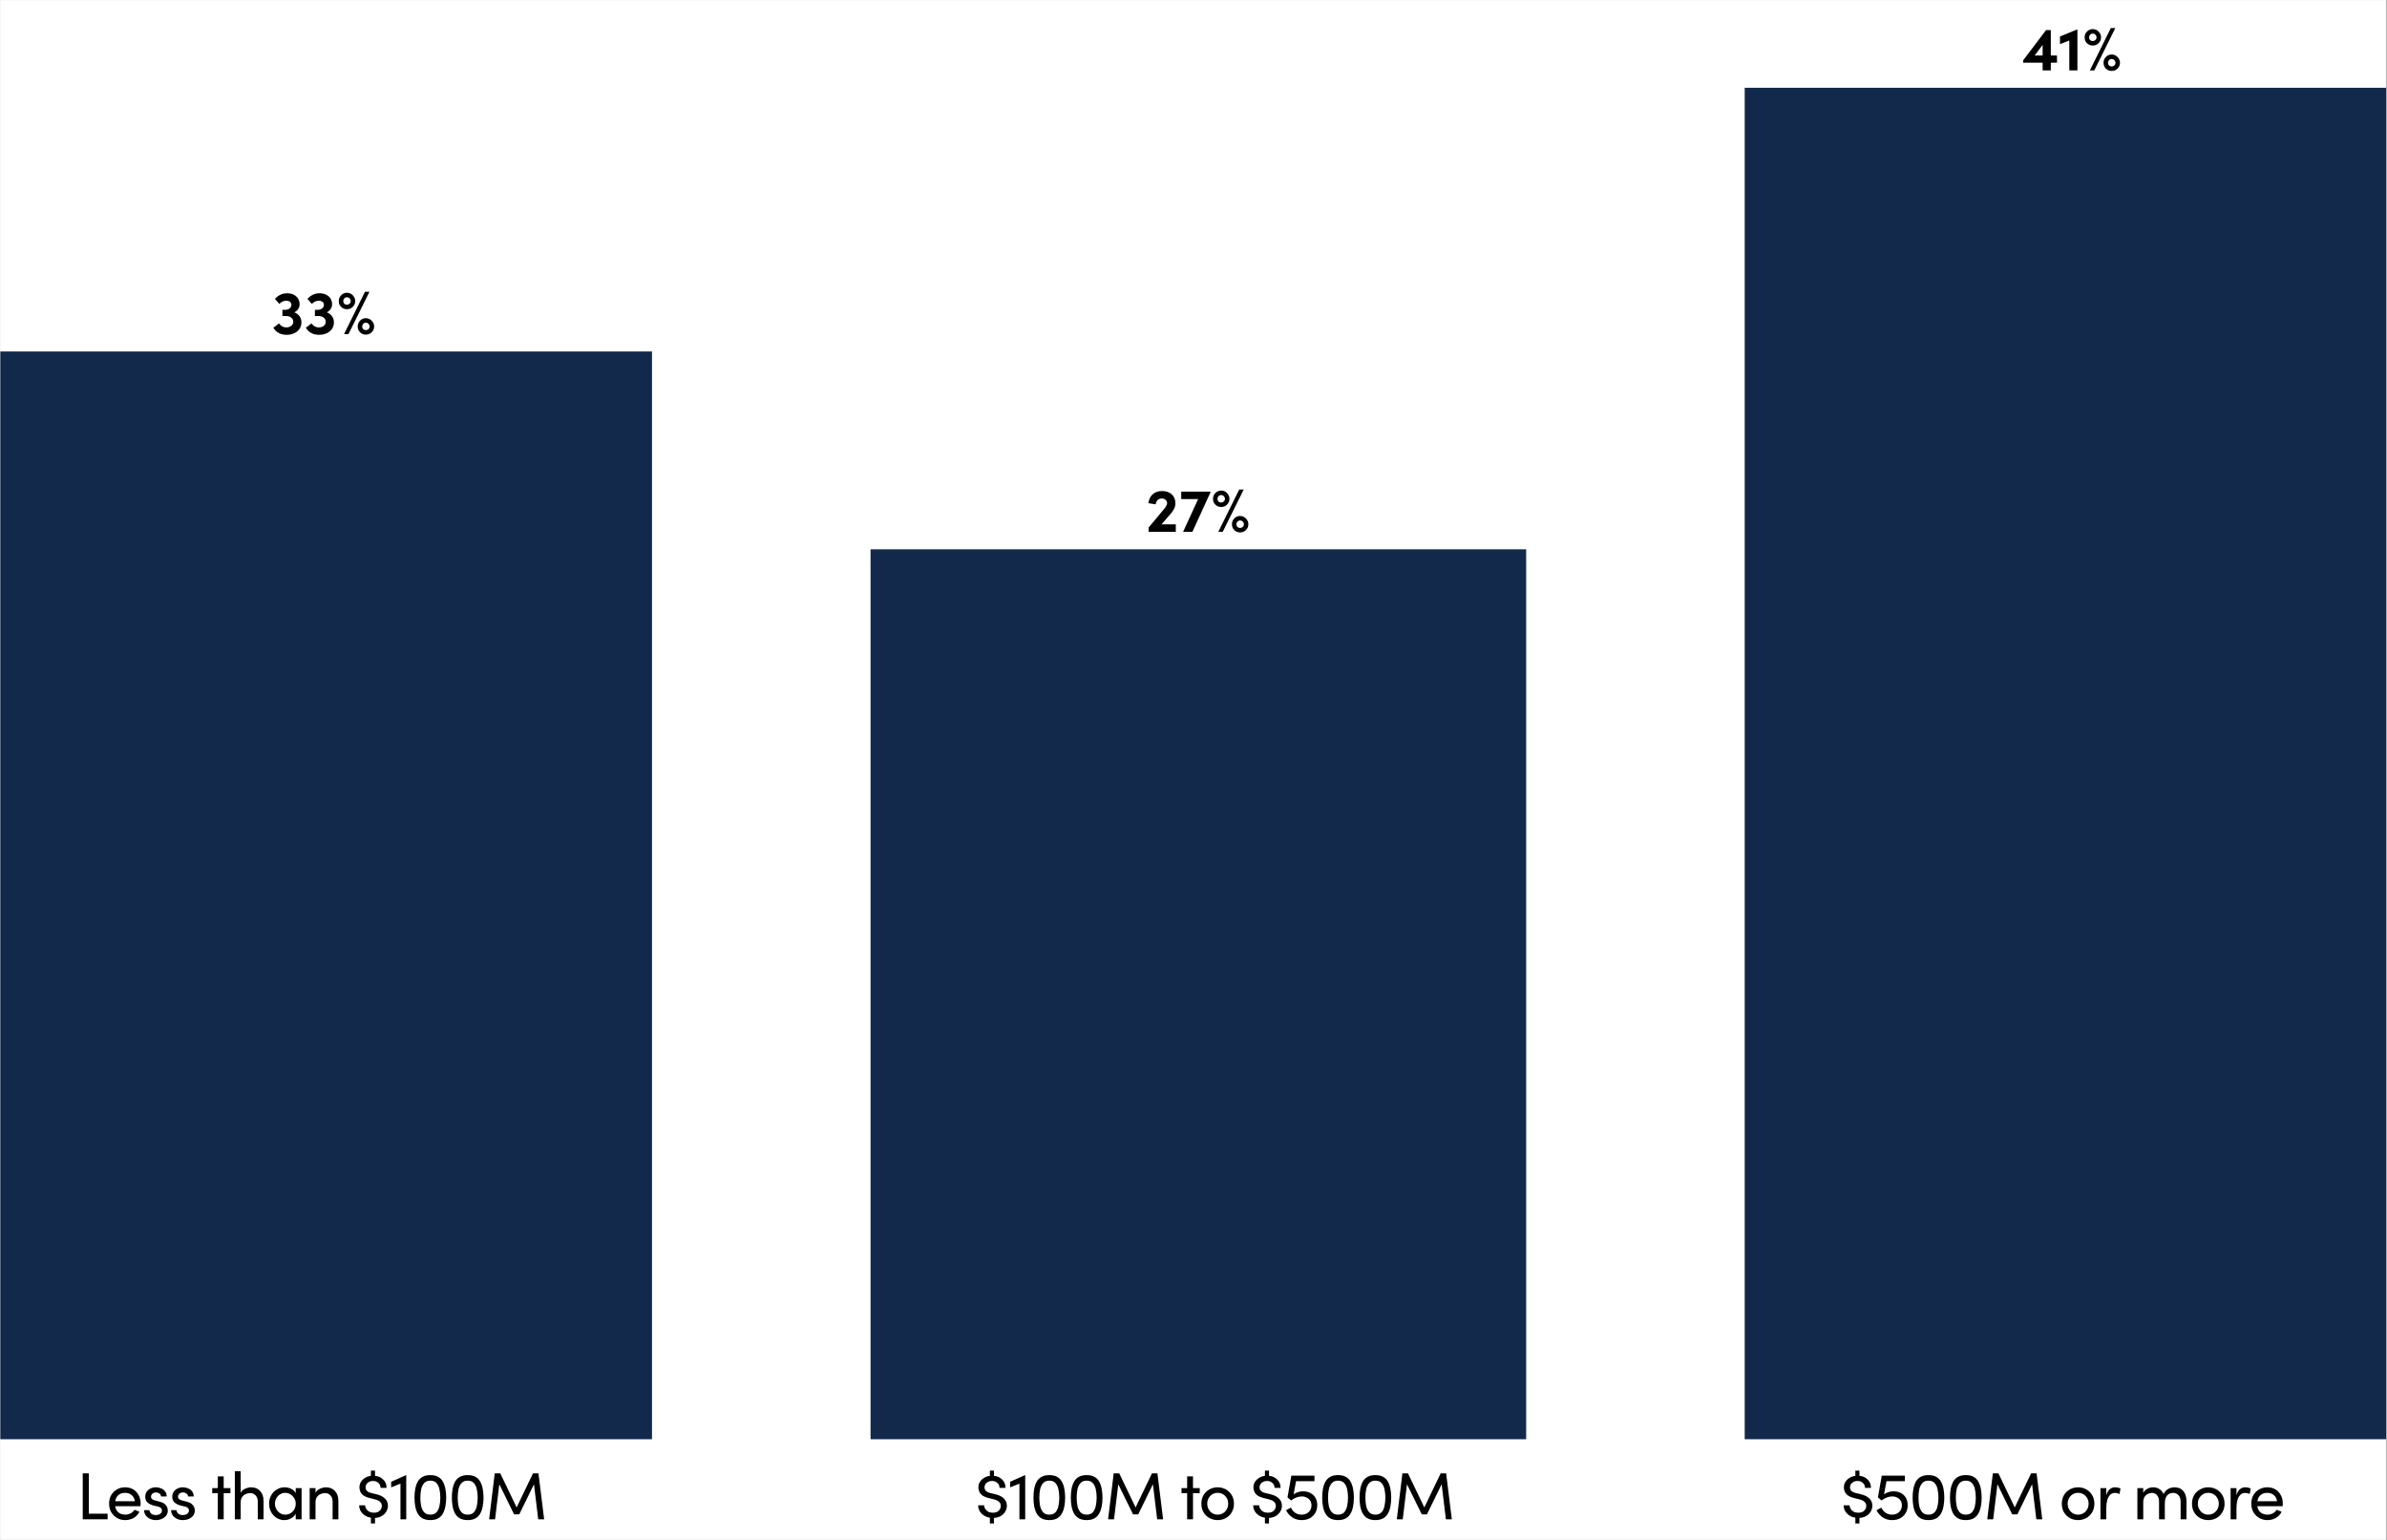 <svg xmlns="http://www.w3.org/2000/svg" xmlns:xlink="http://www.w3.org/1999/xlink" width="620" zoomAndPan="magnify" viewBox="0 0 464.88 300" height="400" preserveAspectRatio="xMidYMid meet" version="1.2"><rect x="0" y="0" width="464.88" height="300" fill="#808080" stroke="none"/><defs><clipPath id="55d3dd70e7"><path d="M 0 0.039 L 464.762 0.039 L 464.762 299.961 L 0 299.961 Z M 0 0.039 "/></clipPath><clipPath id="f511de3d17"><path d="M 0 0.039 L 464.762 0.039 L 464.762 290 L 0 290 Z M 0 0.039 "/></clipPath><clipPath id="8c6fafa264"><path d="M 0 68.477 L 126.953 68.477 L 126.953 280.387 L 0 280.387 Z M 0 68.477 "/></clipPath><clipPath id="515aa5550e"><path d="M 169.527 107.008 L 297.246 107.008 L 297.246 280.387 L 169.527 280.387 Z M 169.527 107.008 "/></clipPath><clipPath id="f1f233ab86"><path d="M 339.816 17.105 L 464.762 17.105 L 464.762 280.387 L 339.816 280.387 Z M 339.816 17.105 "/></clipPath><clipPath id="41186ac0ec"><rect x="0" width="465" y="0" height="290"/></clipPath></defs><g id="db5a58744e"><g clip-rule="nonzero" clip-path="url(#55d3dd70e7)"><path style=" stroke:none;fill-rule:nonzero;fill:#ffffff;fill-opacity:1;" d="M 0 0.039 L 464.879 0.039 L 464.879 299.961 L 0 299.961 Z M 0 0.039 "/><path style=" stroke:none;fill-rule:nonzero;fill:#ffffff;fill-opacity:1;" d="M 0 0.039 L 464.879 0.039 L 464.879 299.961 L 0 299.961 Z M 0 0.039 "/></g><g clip-rule="nonzero" clip-path="url(#f511de3d17)"><g transform="matrix(1,0,0,1,0,-0)"><g clip-path="url(#41186ac0ec)"><g clip-rule="nonzero" clip-path="url(#8c6fafa264)"><path style=" stroke:none;fill-rule:nonzero;fill:#13294b;fill-opacity:1;" d="M -0.762 68.477 L 126.953 68.477 L 126.953 280.387 L -0.762 280.387 Z M -0.762 68.477 "/></g><g clip-rule="nonzero" clip-path="url(#515aa5550e)"><path style=" stroke:none;fill-rule:nonzero;fill:#13294b;fill-opacity:1;" d="M 169.527 107.008 L 297.246 107.008 L 297.246 280.387 L 169.527 280.387 Z M 169.527 107.008 "/></g><g clip-rule="nonzero" clip-path="url(#f1f233ab86)"><path style=" stroke:none;fill-rule:nonzero;fill:#13294b;fill-opacity:1;" d="M 339.816 17.105 L 467.535 17.105 L 467.535 280.387 L 339.816 280.387 Z M 339.816 17.105 "/></g><g style="fill:#000000;fill-opacity:1;"><g transform="translate(52.878, 65.086)"><path style="stroke:none" d="M 4.391 -4.234 C 4.816 -4.078 5.156 -3.828 5.406 -3.484 C 5.656 -3.141 5.781 -2.738 5.781 -2.281 C 5.781 -1.801 5.656 -1.379 5.406 -1.016 C 5.164 -0.66 4.828 -0.379 4.391 -0.172 C 3.953 0.035 3.453 0.141 2.891 0.141 C 1.742 0.141 0.883 -0.316 0.312 -1.234 L 1.406 -2.078 C 1.594 -1.836 1.801 -1.645 2.031 -1.5 C 2.27 -1.363 2.531 -1.297 2.812 -1.297 C 3.219 -1.297 3.547 -1.398 3.797 -1.609 C 4.055 -1.816 4.188 -2.078 4.188 -2.391 C 4.188 -2.723 4.055 -2.992 3.797 -3.203 C 3.547 -3.41 3.219 -3.516 2.812 -3.516 L 2.078 -3.516 L 2.078 -4.719 L 2.516 -4.719 C 2.941 -4.719 3.27 -4.816 3.5 -5.016 C 3.727 -5.223 3.836 -5.461 3.828 -5.734 C 3.816 -5.973 3.719 -6.16 3.531 -6.297 C 3.344 -6.43 3.102 -6.5 2.812 -6.5 C 2.562 -6.5 2.316 -6.441 2.078 -6.328 C 1.836 -6.211 1.641 -6.062 1.484 -5.875 L 0.625 -6.859 C 0.906 -7.18 1.242 -7.441 1.641 -7.641 C 2.035 -7.848 2.488 -7.953 3 -7.953 C 3.457 -7.953 3.867 -7.863 4.234 -7.688 C 4.609 -7.52 4.898 -7.27 5.109 -6.938 C 5.328 -6.613 5.43 -6.227 5.422 -5.781 C 5.422 -5.457 5.328 -5.156 5.141 -4.875 C 4.961 -4.602 4.711 -4.391 4.391 -4.234 Z M 4.391 -4.234 "/></g></g><g style="fill:#000000;fill-opacity:1;"><g transform="translate(59.209, 65.086)"><path style="stroke:none" d="M 4.391 -4.234 C 4.816 -4.078 5.156 -3.828 5.406 -3.484 C 5.656 -3.141 5.781 -2.738 5.781 -2.281 C 5.781 -1.801 5.656 -1.379 5.406 -1.016 C 5.164 -0.66 4.828 -0.379 4.391 -0.172 C 3.953 0.035 3.453 0.141 2.891 0.141 C 1.742 0.141 0.883 -0.316 0.312 -1.234 L 1.406 -2.078 C 1.594 -1.836 1.801 -1.645 2.031 -1.5 C 2.27 -1.363 2.531 -1.297 2.812 -1.297 C 3.219 -1.297 3.547 -1.398 3.797 -1.609 C 4.055 -1.816 4.188 -2.078 4.188 -2.391 C 4.188 -2.723 4.055 -2.992 3.797 -3.203 C 3.547 -3.41 3.219 -3.516 2.812 -3.516 L 2.078 -3.516 L 2.078 -4.719 L 2.516 -4.719 C 2.941 -4.719 3.27 -4.816 3.5 -5.016 C 3.727 -5.223 3.836 -5.461 3.828 -5.734 C 3.816 -5.973 3.719 -6.16 3.531 -6.297 C 3.344 -6.43 3.102 -6.5 2.812 -6.5 C 2.562 -6.5 2.316 -6.441 2.078 -6.328 C 1.836 -6.211 1.641 -6.062 1.484 -5.875 L 0.625 -6.859 C 0.906 -7.18 1.242 -7.441 1.641 -7.641 C 2.035 -7.848 2.488 -7.953 3 -7.953 C 3.457 -7.953 3.867 -7.863 4.234 -7.688 C 4.609 -7.52 4.898 -7.27 5.109 -6.938 C 5.328 -6.613 5.43 -6.227 5.422 -5.781 C 5.422 -5.457 5.328 -5.156 5.141 -4.875 C 4.961 -4.602 4.711 -4.391 4.391 -4.234 Z M 4.391 -4.234 "/></g></g><g style="fill:#000000;fill-opacity:1;"><g transform="translate(65.541, 65.086)"><path style="stroke:none" d="M 2.281 0 L 1.422 0 L 5.5 -8.25 L 6.375 -8.25 Z M 1.984 -4.844 C 1.691 -4.844 1.422 -4.91 1.172 -5.047 C 0.93 -5.191 0.738 -5.383 0.594 -5.625 C 0.457 -5.863 0.391 -6.133 0.391 -6.438 C 0.391 -6.727 0.457 -6.992 0.594 -7.234 C 0.738 -7.484 0.93 -7.68 1.172 -7.828 C 1.422 -7.973 1.691 -8.047 1.984 -8.047 C 2.285 -8.047 2.555 -7.973 2.797 -7.828 C 3.035 -7.68 3.227 -7.484 3.375 -7.234 C 3.52 -6.992 3.594 -6.727 3.594 -6.438 C 3.594 -6.133 3.52 -5.863 3.375 -5.625 C 3.227 -5.383 3.035 -5.191 2.797 -5.047 C 2.555 -4.91 2.285 -4.844 1.984 -4.844 Z M 1.984 -5.719 C 2.18 -5.719 2.352 -5.785 2.5 -5.922 C 2.645 -6.055 2.719 -6.227 2.719 -6.438 C 2.719 -6.633 2.645 -6.805 2.5 -6.953 C 2.352 -7.098 2.18 -7.172 1.984 -7.172 C 1.773 -7.172 1.602 -7.098 1.469 -6.953 C 1.332 -6.805 1.266 -6.633 1.266 -6.438 C 1.266 -6.227 1.332 -6.055 1.469 -5.922 C 1.602 -5.785 1.773 -5.719 1.984 -5.719 Z M 5.672 0.109 C 5.367 0.109 5.098 0.039 4.859 -0.094 C 4.617 -0.238 4.426 -0.43 4.281 -0.672 C 4.145 -0.922 4.078 -1.191 4.078 -1.484 C 4.078 -1.773 4.145 -2.039 4.281 -2.281 C 4.426 -2.531 4.617 -2.727 4.859 -2.875 C 5.098 -3.02 5.367 -3.094 5.672 -3.094 C 5.961 -3.094 6.227 -3.02 6.469 -2.875 C 6.719 -2.727 6.914 -2.531 7.062 -2.281 C 7.207 -2.039 7.281 -1.773 7.281 -1.484 C 7.281 -1.191 7.207 -0.922 7.062 -0.672 C 6.914 -0.43 6.719 -0.238 6.469 -0.094 C 6.227 0.039 5.961 0.109 5.672 0.109 Z M 5.672 -0.766 C 5.879 -0.766 6.051 -0.832 6.188 -0.969 C 6.332 -1.102 6.406 -1.273 6.406 -1.484 C 6.406 -1.68 6.332 -1.852 6.188 -2 C 6.051 -2.145 5.879 -2.219 5.672 -2.219 C 5.461 -2.219 5.289 -2.145 5.156 -2 C 5.02 -1.852 4.953 -1.68 4.953 -1.484 C 4.953 -1.273 5.02 -1.102 5.156 -0.969 C 5.289 -0.832 5.461 -0.766 5.672 -0.766 Z M 5.672 -0.766 "/></g></g><g style="fill:#000000;fill-opacity:1;"><g transform="translate(223.148, 103.617)"><path style="stroke:none" d="M 4.906 -3.594 L 3.062 -1.469 L 5.844 -1.469 L 5.844 0 L 0.547 0 L 0.547 -0.844 L 3.625 -4.531 C 3.781 -4.727 3.906 -4.922 4 -5.109 C 4.102 -5.305 4.156 -5.469 4.156 -5.594 C 4.156 -5.852 4.055 -6.066 3.859 -6.234 C 3.672 -6.41 3.422 -6.5 3.109 -6.5 C 2.766 -6.5 2.492 -6.395 2.297 -6.188 C 2.098 -5.977 1.973 -5.703 1.922 -5.359 L 0.5 -5.594 C 0.594 -6.301 0.863 -6.867 1.312 -7.297 C 1.77 -7.734 2.391 -7.953 3.172 -7.953 C 3.703 -7.953 4.16 -7.852 4.547 -7.656 C 4.93 -7.469 5.227 -7.191 5.438 -6.828 C 5.656 -6.473 5.766 -6.055 5.766 -5.578 C 5.766 -5.203 5.68 -4.848 5.516 -4.516 C 5.359 -4.18 5.156 -3.875 4.906 -3.594 Z M 4.906 -3.594 "/></g></g><g style="fill:#000000;fill-opacity:1;"><g transform="translate(229.612, 103.617)"><path style="stroke:none" d="M 0.438 -6.391 L 0.438 -7.844 L 6.125 -7.844 L 6.125 -7.688 L 2.609 0 L 0.797 0 L 3.734 -6.391 Z M 0.438 -6.391 "/></g></g><g style="fill:#000000;fill-opacity:1;"><g transform="translate(235.847, 103.617)"><path style="stroke:none" d="M 2.281 0 L 1.422 0 L 5.5 -8.25 L 6.375 -8.25 Z M 1.984 -4.844 C 1.691 -4.844 1.422 -4.91 1.172 -5.047 C 0.93 -5.191 0.738 -5.383 0.594 -5.625 C 0.457 -5.863 0.391 -6.133 0.391 -6.438 C 0.391 -6.727 0.457 -6.992 0.594 -7.234 C 0.738 -7.484 0.93 -7.68 1.172 -7.828 C 1.422 -7.973 1.691 -8.047 1.984 -8.047 C 2.285 -8.047 2.555 -7.973 2.797 -7.828 C 3.035 -7.68 3.227 -7.484 3.375 -7.234 C 3.52 -6.992 3.594 -6.727 3.594 -6.438 C 3.594 -6.133 3.52 -5.863 3.375 -5.625 C 3.227 -5.383 3.035 -5.191 2.797 -5.047 C 2.555 -4.91 2.285 -4.844 1.984 -4.844 Z M 1.984 -5.719 C 2.18 -5.719 2.352 -5.785 2.5 -5.922 C 2.645 -6.055 2.719 -6.227 2.719 -6.438 C 2.719 -6.633 2.645 -6.805 2.5 -6.953 C 2.352 -7.098 2.18 -7.172 1.984 -7.172 C 1.773 -7.172 1.602 -7.098 1.469 -6.953 C 1.332 -6.805 1.266 -6.633 1.266 -6.438 C 1.266 -6.227 1.332 -6.055 1.469 -5.922 C 1.602 -5.785 1.773 -5.719 1.984 -5.719 Z M 5.672 0.109 C 5.367 0.109 5.098 0.039 4.859 -0.094 C 4.617 -0.238 4.426 -0.43 4.281 -0.672 C 4.145 -0.922 4.078 -1.191 4.078 -1.484 C 4.078 -1.773 4.145 -2.039 4.281 -2.281 C 4.426 -2.531 4.617 -2.727 4.859 -2.875 C 5.098 -3.02 5.367 -3.094 5.672 -3.094 C 5.961 -3.094 6.227 -3.02 6.469 -2.875 C 6.719 -2.727 6.914 -2.531 7.062 -2.281 C 7.207 -2.039 7.281 -1.773 7.281 -1.484 C 7.281 -1.191 7.207 -0.922 7.062 -0.672 C 6.914 -0.43 6.719 -0.238 6.469 -0.094 C 6.227 0.039 5.961 0.109 5.672 0.109 Z M 5.672 -0.766 C 5.879 -0.766 6.051 -0.832 6.188 -0.969 C 6.332 -1.102 6.406 -1.273 6.406 -1.484 C 6.406 -1.68 6.332 -1.852 6.188 -2 C 6.051 -2.145 5.879 -2.219 5.672 -2.219 C 5.461 -2.219 5.289 -2.145 5.156 -2 C 5.02 -1.852 4.953 -1.68 4.953 -1.484 C 4.953 -1.273 5.02 -1.102 5.156 -0.969 C 5.289 -0.832 5.461 -0.766 5.672 -0.766 Z M 5.672 -0.766 "/></g></g><g style="fill:#000000;fill-opacity:1;"><g transform="translate(393.948, 13.715)"><path style="stroke:none" d="M 5.5 -2.906 L 6.703 -2.906 L 6.703 -1.5 L 5.5 -1.5 L 5.5 0 L 3.906 0 L 3.906 -1.5 L 0.125 -1.5 L 0.125 -1.969 L 4.562 -7.844 L 5.5 -7.844 Z M 3.906 -4.969 L 2.359 -2.906 L 3.906 -2.906 Z M 3.906 -4.969 "/></g></g><g style="fill:#000000;fill-opacity:1;"><g transform="translate(400.927, 13.715)"><path style="stroke:none" d="M 0.312 -6.609 L 3.578 -7.953 L 3.703 -7.953 L 3.703 0 L 2.125 0 L 2.125 -5.828 L 0.312 -5.125 Z M 0.312 -6.609 "/></g></g><g style="fill:#000000;fill-opacity:1;"><g transform="translate(405.639, 13.715)"><path style="stroke:none" d="M 2.281 0 L 1.422 0 L 5.5 -8.25 L 6.375 -8.25 Z M 1.984 -4.844 C 1.691 -4.844 1.422 -4.91 1.172 -5.047 C 0.93 -5.191 0.738 -5.383 0.594 -5.625 C 0.457 -5.863 0.391 -6.133 0.391 -6.438 C 0.391 -6.727 0.457 -6.992 0.594 -7.234 C 0.738 -7.484 0.93 -7.68 1.172 -7.828 C 1.422 -7.973 1.691 -8.047 1.984 -8.047 C 2.285 -8.047 2.555 -7.973 2.797 -7.828 C 3.035 -7.68 3.227 -7.484 3.375 -7.234 C 3.52 -6.992 3.594 -6.727 3.594 -6.438 C 3.594 -6.133 3.52 -5.863 3.375 -5.625 C 3.227 -5.383 3.035 -5.191 2.797 -5.047 C 2.555 -4.91 2.285 -4.844 1.984 -4.844 Z M 1.984 -5.719 C 2.18 -5.719 2.352 -5.785 2.5 -5.922 C 2.645 -6.055 2.719 -6.227 2.719 -6.438 C 2.719 -6.633 2.645 -6.805 2.5 -6.953 C 2.352 -7.098 2.18 -7.172 1.984 -7.172 C 1.773 -7.172 1.602 -7.098 1.469 -6.953 C 1.332 -6.805 1.266 -6.633 1.266 -6.438 C 1.266 -6.227 1.332 -6.055 1.469 -5.922 C 1.602 -5.785 1.773 -5.719 1.984 -5.719 Z M 5.672 0.109 C 5.367 0.109 5.098 0.039 4.859 -0.094 C 4.617 -0.238 4.426 -0.43 4.281 -0.672 C 4.145 -0.922 4.078 -1.191 4.078 -1.484 C 4.078 -1.773 4.145 -2.039 4.281 -2.281 C 4.426 -2.531 4.617 -2.727 4.859 -2.875 C 5.098 -3.02 5.367 -3.094 5.672 -3.094 C 5.961 -3.094 6.227 -3.02 6.469 -2.875 C 6.719 -2.727 6.914 -2.531 7.062 -2.281 C 7.207 -2.039 7.281 -1.773 7.281 -1.484 C 7.281 -1.191 7.207 -0.922 7.062 -0.672 C 6.914 -0.43 6.719 -0.238 6.469 -0.094 C 6.227 0.039 5.961 0.109 5.672 0.109 Z M 5.672 -0.766 C 5.879 -0.766 6.051 -0.832 6.188 -0.969 C 6.332 -1.102 6.406 -1.273 6.406 -1.484 C 6.406 -1.68 6.332 -1.852 6.188 -2 C 6.051 -2.145 5.879 -2.219 5.672 -2.219 C 5.461 -2.219 5.289 -2.145 5.156 -2 C 5.02 -1.852 4.953 -1.68 4.953 -1.484 C 4.953 -1.273 5.02 -1.102 5.156 -0.969 C 5.289 -0.832 5.461 -0.766 5.672 -0.766 Z M 5.672 -0.766 "/></g></g></g></g></g><g style="fill:#000000;fill-opacity:1;"><g transform="translate(14.808, 295.985)"><path style="stroke:none" d="M 2.438 -8.953 L 2.438 -1.094 L 6.094 -1.094 L 6.094 0 L 1.25 0 L 1.25 -8.953 Z M 2.438 -8.953 "/></g></g><g style="fill:#000000;fill-opacity:1;"><g transform="translate(20.615, 295.985)"><path style="stroke:none" d="M 6.719 -3.062 C 6.719 -2.969 6.711 -2.879 6.703 -2.797 C 6.703 -2.711 6.695 -2.629 6.688 -2.547 L 1.75 -2.547 C 1.844 -2.004 2.066 -1.594 2.422 -1.312 C 2.785 -1.039 3.227 -0.906 3.75 -0.906 C 4.113 -0.906 4.453 -0.988 4.766 -1.156 C 5.086 -1.32 5.336 -1.555 5.516 -1.859 L 6.484 -1.469 C 6.223 -0.938 5.844 -0.531 5.344 -0.25 C 4.844 0.02 4.297 0.156 3.703 0.156 C 3.129 0.156 2.609 0.02 2.141 -0.25 C 1.672 -0.52 1.289 -0.895 1 -1.375 C 0.719 -1.852 0.578 -2.414 0.578 -3.062 C 0.578 -3.695 0.719 -4.254 1 -4.734 C 1.289 -5.211 1.672 -5.582 2.141 -5.844 C 2.609 -6.102 3.129 -6.234 3.703 -6.234 C 4.285 -6.234 4.801 -6.102 5.25 -5.844 C 5.695 -5.582 6.051 -5.211 6.312 -4.734 C 6.582 -4.254 6.719 -3.695 6.719 -3.062 Z M 1.766 -3.516 L 5.594 -3.516 C 5.52 -4.035 5.312 -4.438 4.969 -4.719 C 4.625 -5.008 4.203 -5.156 3.703 -5.156 C 3.191 -5.156 2.766 -5.02 2.422 -4.75 C 2.078 -4.477 1.859 -4.066 1.766 -3.516 Z M 1.766 -3.516 "/></g></g><g style="fill:#000000;fill-opacity:1;"><g transform="translate(27.501, 295.985)"><path style="stroke:none" d="M 2.766 0.156 C 2.398 0.156 2.047 0.082 1.703 -0.062 C 1.367 -0.219 1.086 -0.438 0.859 -0.719 C 0.641 -1.008 0.52 -1.363 0.5 -1.781 L 1.562 -1.781 C 1.57 -1.52 1.68 -1.297 1.891 -1.109 C 2.098 -0.922 2.391 -0.828 2.766 -0.828 C 3.148 -0.828 3.445 -0.91 3.656 -1.078 C 3.875 -1.254 3.984 -1.461 3.984 -1.703 C 3.984 -1.93 3.906 -2.109 3.75 -2.234 C 3.594 -2.359 3.395 -2.445 3.156 -2.5 L 2.328 -2.688 C 1.828 -2.832 1.438 -3.035 1.156 -3.297 C 0.875 -3.566 0.734 -3.945 0.734 -4.438 C 0.734 -4.77 0.82 -5.07 1 -5.344 C 1.176 -5.613 1.422 -5.828 1.734 -5.984 C 2.047 -6.148 2.406 -6.234 2.812 -6.234 C 3.156 -6.234 3.484 -6.164 3.797 -6.031 C 4.117 -5.906 4.383 -5.711 4.594 -5.453 C 4.801 -5.191 4.906 -4.859 4.906 -4.453 L 3.812 -4.453 C 3.801 -4.691 3.695 -4.879 3.5 -5.016 C 3.301 -5.16 3.078 -5.234 2.828 -5.234 C 2.535 -5.234 2.301 -5.148 2.125 -4.984 C 1.945 -4.828 1.859 -4.629 1.859 -4.391 C 1.859 -4.18 1.941 -4.02 2.109 -3.906 C 2.273 -3.789 2.453 -3.711 2.641 -3.672 L 3.531 -3.438 C 3.957 -3.332 4.281 -3.188 4.5 -3 C 4.727 -2.82 4.891 -2.617 4.984 -2.391 C 5.078 -2.16 5.125 -1.926 5.125 -1.688 C 5.125 -1.312 5.016 -0.984 4.797 -0.703 C 4.578 -0.43 4.289 -0.219 3.938 -0.062 C 3.582 0.082 3.191 0.156 2.766 0.156 Z M 2.766 0.156 "/></g></g><g style="fill:#000000;fill-opacity:1;"><g transform="translate(32.763, 295.985)"><path style="stroke:none" d="M 2.766 0.156 C 2.398 0.156 2.047 0.082 1.703 -0.062 C 1.367 -0.219 1.086 -0.438 0.859 -0.719 C 0.641 -1.008 0.52 -1.363 0.5 -1.781 L 1.562 -1.781 C 1.57 -1.52 1.68 -1.297 1.891 -1.109 C 2.098 -0.922 2.391 -0.828 2.766 -0.828 C 3.148 -0.828 3.445 -0.91 3.656 -1.078 C 3.875 -1.254 3.984 -1.461 3.984 -1.703 C 3.984 -1.93 3.906 -2.109 3.75 -2.234 C 3.594 -2.359 3.395 -2.445 3.156 -2.5 L 2.328 -2.688 C 1.828 -2.832 1.438 -3.035 1.156 -3.297 C 0.875 -3.566 0.734 -3.945 0.734 -4.438 C 0.734 -4.77 0.82 -5.07 1 -5.344 C 1.176 -5.613 1.422 -5.828 1.734 -5.984 C 2.047 -6.148 2.406 -6.234 2.812 -6.234 C 3.156 -6.234 3.484 -6.164 3.797 -6.031 C 4.117 -5.906 4.383 -5.711 4.594 -5.453 C 4.801 -5.191 4.906 -4.859 4.906 -4.453 L 3.812 -4.453 C 3.801 -4.691 3.695 -4.879 3.5 -5.016 C 3.301 -5.16 3.078 -5.234 2.828 -5.234 C 2.535 -5.234 2.301 -5.148 2.125 -4.984 C 1.945 -4.828 1.859 -4.629 1.859 -4.391 C 1.859 -4.18 1.941 -4.02 2.109 -3.906 C 2.273 -3.789 2.453 -3.711 2.641 -3.672 L 3.531 -3.438 C 3.957 -3.332 4.281 -3.188 4.5 -3 C 4.727 -2.82 4.891 -2.617 4.984 -2.391 C 5.078 -2.16 5.125 -1.926 5.125 -1.688 C 5.125 -1.312 5.016 -0.984 4.797 -0.703 C 4.578 -0.43 4.289 -0.219 3.938 -0.062 C 3.582 0.082 3.191 0.156 2.766 0.156 Z M 2.766 0.156 "/></g></g><g style="fill:#000000;fill-opacity:1;"><g transform="translate(38.025, 295.985)"><path style="stroke:none" d=""/></g></g><g style="fill:#000000;fill-opacity:1;"><g transform="translate(40.922, 295.985)"><path style="stroke:none" d="M 2.594 -6.078 L 3.906 -6.078 L 3.906 -5.094 L 2.594 -5.094 L 2.594 0 L 1.453 0 L 1.453 -5.094 L 0.359 -5.094 L 0.359 -6.078 L 1.453 -6.078 L 1.453 -8.359 L 2.594 -8.359 Z M 2.594 -6.078 "/></g></g><g style="fill:#000000;fill-opacity:1;"><g transform="translate(44.703, 295.985)"><path style="stroke:none" d="M 4.141 -6.234 C 4.891 -6.234 5.484 -5.988 5.922 -5.5 C 6.367 -5.02 6.586 -4.359 6.578 -3.516 L 6.578 0 L 5.453 0 L 5.453 -3.438 C 5.453 -3.957 5.312 -4.363 5.031 -4.656 C 4.75 -4.957 4.398 -5.109 3.984 -5.109 C 3.703 -5.109 3.414 -5.047 3.125 -4.922 C 2.832 -4.805 2.594 -4.613 2.406 -4.344 C 2.219 -4.082 2.125 -3.727 2.125 -3.281 L 2.125 0 L 0.984 0 L 0.984 -9.375 L 2.125 -9.375 L 2.125 -5.141 C 2.238 -5.398 2.41 -5.609 2.641 -5.766 C 2.879 -5.922 3.133 -6.035 3.406 -6.109 C 3.676 -6.191 3.922 -6.234 4.141 -6.234 Z M 4.141 -6.234 "/></g></g><g style="fill:#000000;fill-opacity:1;"><g transform="translate(51.784, 295.985)"><path style="stroke:none" d="M 5.766 -5.125 L 5.766 -6.078 L 6.906 -6.078 L 6.906 0 L 5.766 0 L 5.766 -1.078 C 5.566 -0.711 5.27 -0.414 4.875 -0.188 C 4.477 0.039 4.035 0.156 3.547 0.156 C 3.016 0.156 2.523 0.02 2.078 -0.25 C 1.629 -0.52 1.266 -0.898 0.984 -1.391 C 0.711 -1.879 0.578 -2.43 0.578 -3.047 C 0.578 -3.641 0.707 -4.176 0.969 -4.656 C 1.238 -5.133 1.602 -5.516 2.062 -5.797 C 2.52 -6.086 3.031 -6.234 3.594 -6.234 C 4.062 -6.234 4.488 -6.133 4.875 -5.938 C 5.27 -5.75 5.566 -5.477 5.766 -5.125 Z M 3.719 -0.906 C 4.082 -0.906 4.422 -0.992 4.734 -1.172 C 5.047 -1.359 5.297 -1.613 5.484 -1.938 C 5.672 -2.27 5.766 -2.641 5.766 -3.047 C 5.766 -3.461 5.66 -3.828 5.453 -4.141 C 5.254 -4.461 5 -4.711 4.688 -4.891 C 4.375 -5.066 4.047 -5.156 3.703 -5.156 C 3.336 -5.156 3.004 -5.055 2.703 -4.859 C 2.398 -4.672 2.16 -4.414 1.984 -4.094 C 1.805 -3.77 1.719 -3.422 1.719 -3.047 C 1.719 -2.66 1.805 -2.305 1.984 -1.984 C 2.16 -1.66 2.398 -1.398 2.703 -1.203 C 3.004 -1.004 3.344 -0.906 3.719 -0.906 Z M 3.719 -0.906 "/></g></g><g style="fill:#000000;fill-opacity:1;"><g transform="translate(59.281, 295.985)"><path style="stroke:none" d="M 4.141 -6.234 C 4.891 -6.234 5.484 -5.988 5.922 -5.5 C 6.367 -5.02 6.586 -4.359 6.578 -3.516 L 6.578 0 L 5.453 0 L 5.453 -3.438 C 5.453 -3.957 5.312 -4.363 5.031 -4.656 C 4.75 -4.957 4.398 -5.109 3.984 -5.109 C 3.703 -5.109 3.414 -5.047 3.125 -4.922 C 2.832 -4.805 2.594 -4.613 2.406 -4.344 C 2.219 -4.082 2.125 -3.727 2.125 -3.281 L 2.125 0 L 0.984 0 L 0.984 -6.078 L 2.125 -6.078 L 2.125 -5.141 C 2.238 -5.398 2.41 -5.609 2.641 -5.766 C 2.879 -5.922 3.133 -6.035 3.406 -6.109 C 3.676 -6.191 3.922 -6.234 4.141 -6.234 Z M 4.141 -6.234 "/></g></g><g style="fill:#000000;fill-opacity:1;"><g transform="translate(66.361, 295.985)"><path style="stroke:none" d=""/></g></g><g style="fill:#000000;fill-opacity:1;"><g transform="translate(69.259, 295.985)"><path style="stroke:none" d="M 6.25 -2.656 C 6.25 -2.25 6.145 -1.867 5.938 -1.516 C 5.738 -1.172 5.453 -0.883 5.078 -0.656 C 4.711 -0.426 4.266 -0.297 3.734 -0.266 L 3.734 0.812 L 2.938 0.812 L 2.938 -0.312 C 2.477 -0.383 2.07 -0.539 1.719 -0.781 C 1.375 -1.02 1.109 -1.305 0.922 -1.641 C 0.742 -1.984 0.656 -2.344 0.656 -2.719 L 1.812 -2.719 C 1.82 -2.477 1.895 -2.242 2.031 -2.016 C 2.164 -1.797 2.359 -1.617 2.609 -1.484 C 2.867 -1.348 3.172 -1.281 3.516 -1.281 C 4.016 -1.281 4.395 -1.41 4.656 -1.672 C 4.926 -1.941 5.062 -2.254 5.062 -2.609 C 5.062 -3.234 4.625 -3.656 3.75 -3.875 L 2.703 -4.141 C 2.129 -4.285 1.695 -4.473 1.406 -4.703 C 1.125 -4.941 0.938 -5.195 0.844 -5.469 C 0.75 -5.738 0.703 -5.984 0.703 -6.203 C 0.703 -6.617 0.801 -6.984 1 -7.297 C 1.207 -7.617 1.477 -7.879 1.812 -8.078 C 2.156 -8.285 2.531 -8.414 2.938 -8.469 L 2.938 -9.484 L 3.734 -9.484 L 3.734 -8.469 C 4.398 -8.406 4.941 -8.156 5.359 -7.719 C 5.785 -7.289 5.992 -6.758 5.984 -6.125 L 4.812 -6.125 C 4.82 -6.508 4.688 -6.828 4.406 -7.078 C 4.133 -7.336 3.785 -7.469 3.359 -7.469 C 2.941 -7.469 2.594 -7.348 2.312 -7.109 C 2.031 -6.879 1.891 -6.582 1.891 -6.219 C 1.891 -6.125 1.91 -6.004 1.953 -5.859 C 1.992 -5.723 2.094 -5.586 2.25 -5.453 C 2.406 -5.316 2.648 -5.207 2.984 -5.125 L 4.031 -4.875 C 4.738 -4.707 5.285 -4.43 5.672 -4.047 C 6.055 -3.672 6.25 -3.207 6.25 -2.656 Z M 6.25 -2.656 "/></g></g><g style="fill:#000000;fill-opacity:1;"><g transform="translate(75.781, 295.985)"><path style="stroke:none" d="M 0.359 -7.312 L 3.266 -8.609 L 3.297 -8.609 L 3.297 0 L 2.172 0 L 2.172 -6.953 L 0.359 -6.219 Z M 0.359 -7.312 "/></g></g><g style="fill:#000000;fill-opacity:1;"><g transform="translate(79.938, 295.985)"><path style="stroke:none" d="M 3.828 0.156 C 3.223 0.156 2.719 0.039 2.312 -0.188 C 1.914 -0.414 1.602 -0.727 1.375 -1.125 C 1.156 -1.531 0.992 -2 0.891 -2.531 C 0.797 -3.062 0.75 -3.625 0.75 -4.219 C 0.75 -4.832 0.797 -5.398 0.891 -5.922 C 0.992 -6.453 1.156 -6.922 1.375 -7.328 C 1.602 -7.734 1.914 -8.047 2.312 -8.266 C 2.719 -8.492 3.223 -8.609 3.828 -8.609 C 4.453 -8.609 4.961 -8.492 5.359 -8.266 C 5.754 -8.047 6.062 -7.734 6.281 -7.328 C 6.508 -6.922 6.672 -6.453 6.766 -5.922 C 6.867 -5.398 6.922 -4.832 6.922 -4.219 C 6.922 -3.625 6.867 -3.062 6.766 -2.531 C 6.672 -2 6.508 -1.531 6.281 -1.125 C 6.062 -0.727 5.754 -0.414 5.359 -0.188 C 4.961 0.039 4.453 0.156 3.828 0.156 Z M 3.828 -0.906 C 4.348 -0.906 4.75 -1.055 5.031 -1.359 C 5.312 -1.672 5.504 -2.078 5.609 -2.578 C 5.723 -3.086 5.781 -3.633 5.781 -4.219 C 5.781 -4.82 5.723 -5.367 5.609 -5.859 C 5.504 -6.359 5.312 -6.758 5.031 -7.062 C 4.75 -7.375 4.348 -7.531 3.828 -7.531 C 3.316 -7.531 2.922 -7.375 2.641 -7.062 C 2.359 -6.758 2.16 -6.359 2.047 -5.859 C 1.941 -5.367 1.891 -4.82 1.891 -4.219 C 1.891 -3.633 1.941 -3.086 2.047 -2.578 C 2.16 -2.078 2.359 -1.672 2.641 -1.359 C 2.922 -1.055 3.316 -0.906 3.828 -0.906 Z M 3.828 -0.906 "/></g></g><g style="fill:#000000;fill-opacity:1;"><g transform="translate(87.214, 295.985)"><path style="stroke:none" d="M 3.828 0.156 C 3.223 0.156 2.719 0.039 2.312 -0.188 C 1.914 -0.414 1.602 -0.727 1.375 -1.125 C 1.156 -1.531 0.992 -2 0.891 -2.531 C 0.797 -3.062 0.75 -3.625 0.75 -4.219 C 0.75 -4.832 0.797 -5.398 0.891 -5.922 C 0.992 -6.453 1.156 -6.922 1.375 -7.328 C 1.602 -7.734 1.914 -8.047 2.312 -8.266 C 2.719 -8.492 3.223 -8.609 3.828 -8.609 C 4.453 -8.609 4.961 -8.492 5.359 -8.266 C 5.754 -8.047 6.062 -7.734 6.281 -7.328 C 6.508 -6.922 6.672 -6.453 6.766 -5.922 C 6.867 -5.398 6.922 -4.832 6.922 -4.219 C 6.922 -3.625 6.867 -3.062 6.766 -2.531 C 6.672 -2 6.508 -1.531 6.281 -1.125 C 6.062 -0.727 5.754 -0.414 5.359 -0.188 C 4.961 0.039 4.453 0.156 3.828 0.156 Z M 3.828 -0.906 C 4.348 -0.906 4.75 -1.055 5.031 -1.359 C 5.312 -1.672 5.504 -2.078 5.609 -2.578 C 5.723 -3.086 5.781 -3.633 5.781 -4.219 C 5.781 -4.82 5.723 -5.367 5.609 -5.859 C 5.504 -6.359 5.312 -6.758 5.031 -7.062 C 4.75 -7.375 4.348 -7.531 3.828 -7.531 C 3.316 -7.531 2.922 -7.375 2.641 -7.062 C 2.359 -6.758 2.16 -6.359 2.047 -5.859 C 1.941 -5.367 1.891 -4.82 1.891 -4.219 C 1.891 -3.633 1.941 -3.086 2.047 -2.578 C 2.16 -2.078 2.359 -1.672 2.641 -1.359 C 2.922 -1.055 3.316 -0.906 3.828 -0.906 Z M 3.828 -0.906 "/></g></g><g style="fill:#000000;fill-opacity:1;"><g transform="translate(94.49, 295.985)"><path style="stroke:none" d="M 10.344 -8.953 L 11.453 0 L 10.297 0 L 9.469 -6.828 L 6.609 -0.969 L 5.594 -0.969 L 2.719 -6.828 L 1.891 0 L 0.734 0 L 1.828 -8.953 L 2.906 -8.953 L 6.094 -2.312 L 9.281 -8.953 Z M 10.344 -8.953 "/></g></g><g style="fill:#000000;fill-opacity:1;"><g transform="translate(189.835, 295.985)"><path style="stroke:none" d="M 6.25 -2.656 C 6.25 -2.25 6.145 -1.867 5.938 -1.516 C 5.738 -1.172 5.453 -0.883 5.078 -0.656 C 4.711 -0.426 4.266 -0.297 3.734 -0.266 L 3.734 0.812 L 2.938 0.812 L 2.938 -0.312 C 2.477 -0.383 2.07 -0.539 1.719 -0.781 C 1.375 -1.02 1.109 -1.305 0.922 -1.641 C 0.742 -1.984 0.656 -2.344 0.656 -2.719 L 1.812 -2.719 C 1.82 -2.477 1.895 -2.242 2.031 -2.016 C 2.164 -1.797 2.359 -1.617 2.609 -1.484 C 2.867 -1.348 3.172 -1.281 3.516 -1.281 C 4.016 -1.281 4.395 -1.41 4.656 -1.672 C 4.926 -1.941 5.062 -2.254 5.062 -2.609 C 5.062 -3.234 4.625 -3.656 3.75 -3.875 L 2.703 -4.141 C 2.129 -4.285 1.695 -4.473 1.406 -4.703 C 1.125 -4.941 0.938 -5.195 0.844 -5.469 C 0.75 -5.738 0.703 -5.984 0.703 -6.203 C 0.703 -6.617 0.801 -6.984 1 -7.297 C 1.207 -7.617 1.477 -7.879 1.812 -8.078 C 2.156 -8.285 2.531 -8.414 2.938 -8.469 L 2.938 -9.484 L 3.734 -9.484 L 3.734 -8.469 C 4.398 -8.406 4.941 -8.156 5.359 -7.719 C 5.785 -7.289 5.992 -6.758 5.984 -6.125 L 4.812 -6.125 C 4.82 -6.508 4.688 -6.828 4.406 -7.078 C 4.133 -7.336 3.785 -7.469 3.359 -7.469 C 2.941 -7.469 2.594 -7.348 2.312 -7.109 C 2.031 -6.879 1.891 -6.582 1.891 -6.219 C 1.891 -6.125 1.91 -6.004 1.953 -5.859 C 1.992 -5.723 2.094 -5.586 2.25 -5.453 C 2.406 -5.316 2.648 -5.207 2.984 -5.125 L 4.031 -4.875 C 4.738 -4.707 5.285 -4.43 5.672 -4.047 C 6.055 -3.672 6.25 -3.207 6.25 -2.656 Z M 6.25 -2.656 "/></g></g><g style="fill:#000000;fill-opacity:1;"><g transform="translate(196.358, 295.985)"><path style="stroke:none" d="M 0.359 -7.312 L 3.266 -8.609 L 3.297 -8.609 L 3.297 0 L 2.172 0 L 2.172 -6.953 L 0.359 -6.219 Z M 0.359 -7.312 "/></g></g><g style="fill:#000000;fill-opacity:1;"><g transform="translate(200.515, 295.985)"><path style="stroke:none" d="M 3.828 0.156 C 3.223 0.156 2.719 0.039 2.312 -0.188 C 1.914 -0.414 1.602 -0.727 1.375 -1.125 C 1.156 -1.531 0.992 -2 0.891 -2.531 C 0.797 -3.062 0.75 -3.625 0.75 -4.219 C 0.75 -4.832 0.797 -5.398 0.891 -5.922 C 0.992 -6.453 1.156 -6.922 1.375 -7.328 C 1.602 -7.734 1.914 -8.047 2.312 -8.266 C 2.719 -8.492 3.223 -8.609 3.828 -8.609 C 4.453 -8.609 4.961 -8.492 5.359 -8.266 C 5.754 -8.047 6.062 -7.734 6.281 -7.328 C 6.508 -6.922 6.672 -6.453 6.766 -5.922 C 6.867 -5.398 6.922 -4.832 6.922 -4.219 C 6.922 -3.625 6.867 -3.062 6.766 -2.531 C 6.672 -2 6.508 -1.531 6.281 -1.125 C 6.062 -0.727 5.754 -0.414 5.359 -0.188 C 4.961 0.039 4.453 0.156 3.828 0.156 Z M 3.828 -0.906 C 4.348 -0.906 4.75 -1.055 5.031 -1.359 C 5.312 -1.672 5.504 -2.078 5.609 -2.578 C 5.723 -3.086 5.781 -3.633 5.781 -4.219 C 5.781 -4.82 5.723 -5.367 5.609 -5.859 C 5.504 -6.359 5.312 -6.758 5.031 -7.062 C 4.75 -7.375 4.348 -7.531 3.828 -7.531 C 3.316 -7.531 2.922 -7.375 2.641 -7.062 C 2.359 -6.758 2.16 -6.359 2.047 -5.859 C 1.941 -5.367 1.891 -4.82 1.891 -4.219 C 1.891 -3.633 1.941 -3.086 2.047 -2.578 C 2.16 -2.078 2.359 -1.672 2.641 -1.359 C 2.922 -1.055 3.316 -0.906 3.828 -0.906 Z M 3.828 -0.906 "/></g></g><g style="fill:#000000;fill-opacity:1;"><g transform="translate(207.791, 295.985)"><path style="stroke:none" d="M 3.828 0.156 C 3.223 0.156 2.719 0.039 2.312 -0.188 C 1.914 -0.414 1.602 -0.727 1.375 -1.125 C 1.156 -1.531 0.992 -2 0.891 -2.531 C 0.797 -3.062 0.75 -3.625 0.75 -4.219 C 0.75 -4.832 0.797 -5.398 0.891 -5.922 C 0.992 -6.453 1.156 -6.922 1.375 -7.328 C 1.602 -7.734 1.914 -8.047 2.312 -8.266 C 2.719 -8.492 3.223 -8.609 3.828 -8.609 C 4.453 -8.609 4.961 -8.492 5.359 -8.266 C 5.754 -8.047 6.062 -7.734 6.281 -7.328 C 6.508 -6.922 6.672 -6.453 6.766 -5.922 C 6.867 -5.398 6.922 -4.832 6.922 -4.219 C 6.922 -3.625 6.867 -3.062 6.766 -2.531 C 6.672 -2 6.508 -1.531 6.281 -1.125 C 6.062 -0.727 5.754 -0.414 5.359 -0.188 C 4.961 0.039 4.453 0.156 3.828 0.156 Z M 3.828 -0.906 C 4.348 -0.906 4.75 -1.055 5.031 -1.359 C 5.312 -1.672 5.504 -2.078 5.609 -2.578 C 5.723 -3.086 5.781 -3.633 5.781 -4.219 C 5.781 -4.82 5.723 -5.367 5.609 -5.859 C 5.504 -6.359 5.312 -6.758 5.031 -7.062 C 4.75 -7.375 4.348 -7.531 3.828 -7.531 C 3.316 -7.531 2.922 -7.375 2.641 -7.062 C 2.359 -6.758 2.16 -6.359 2.047 -5.859 C 1.941 -5.367 1.891 -4.82 1.891 -4.219 C 1.891 -3.633 1.941 -3.086 2.047 -2.578 C 2.16 -2.078 2.359 -1.672 2.641 -1.359 C 2.922 -1.055 3.316 -0.906 3.828 -0.906 Z M 3.828 -0.906 "/></g></g><g style="fill:#000000;fill-opacity:1;"><g transform="translate(215.067, 295.985)"><path style="stroke:none" d="M 10.344 -8.953 L 11.453 0 L 10.297 0 L 9.469 -6.828 L 6.609 -0.969 L 5.594 -0.969 L 2.719 -6.828 L 1.891 0 L 0.734 0 L 1.828 -8.953 L 2.906 -8.953 L 6.094 -2.312 L 9.281 -8.953 Z M 10.344 -8.953 "/></g></g><g style="fill:#000000;fill-opacity:1;"><g transform="translate(226.851, 295.985)"><path style="stroke:none" d=""/></g></g><g style="fill:#000000;fill-opacity:1;"><g transform="translate(229.748, 295.985)"><path style="stroke:none" d="M 2.594 -6.078 L 3.906 -6.078 L 3.906 -5.094 L 2.594 -5.094 L 2.594 0 L 1.453 0 L 1.453 -5.094 L 0.359 -5.094 L 0.359 -6.078 L 1.453 -6.078 L 1.453 -8.359 L 2.594 -8.359 Z M 2.594 -6.078 "/></g></g><g style="fill:#000000;fill-opacity:1;"><g transform="translate(233.399, 295.985)"><path style="stroke:none" d="M 3.75 0.156 C 3.176 0.156 2.645 0.023 2.156 -0.234 C 1.676 -0.504 1.289 -0.879 1 -1.359 C 0.719 -1.836 0.578 -2.398 0.578 -3.047 C 0.578 -3.68 0.719 -4.238 1 -4.719 C 1.289 -5.195 1.676 -5.566 2.156 -5.828 C 2.645 -6.098 3.176 -6.234 3.75 -6.234 C 4.32 -6.234 4.848 -6.098 5.328 -5.828 C 5.816 -5.566 6.203 -5.195 6.484 -4.719 C 6.773 -4.238 6.922 -3.68 6.922 -3.047 C 6.922 -2.398 6.773 -1.836 6.484 -1.359 C 6.203 -0.879 5.816 -0.504 5.328 -0.234 C 4.848 0.023 4.32 0.156 3.75 0.156 Z M 3.75 -0.906 C 4.113 -0.906 4.453 -0.992 4.766 -1.172 C 5.078 -1.359 5.328 -1.613 5.516 -1.938 C 5.703 -2.258 5.797 -2.629 5.797 -3.047 C 5.797 -3.461 5.703 -3.828 5.516 -4.141 C 5.328 -4.461 5.078 -4.711 4.766 -4.891 C 4.453 -5.066 4.113 -5.156 3.75 -5.156 C 3.383 -5.156 3.047 -5.066 2.734 -4.891 C 2.43 -4.711 2.188 -4.461 2 -4.141 C 1.812 -3.828 1.719 -3.461 1.719 -3.047 C 1.719 -2.629 1.812 -2.258 2 -1.938 C 2.188 -1.613 2.43 -1.359 2.734 -1.172 C 3.047 -0.992 3.383 -0.906 3.75 -0.906 Z M 3.75 -0.906 "/></g></g><g style="fill:#000000;fill-opacity:1;"><g transform="translate(240.519, 295.985)"><path style="stroke:none" d=""/></g></g><g style="fill:#000000;fill-opacity:1;"><g transform="translate(243.416, 295.985)"><path style="stroke:none" d="M 6.25 -2.656 C 6.25 -2.25 6.145 -1.867 5.938 -1.516 C 5.738 -1.172 5.453 -0.883 5.078 -0.656 C 4.711 -0.426 4.266 -0.297 3.734 -0.266 L 3.734 0.812 L 2.938 0.812 L 2.938 -0.312 C 2.477 -0.383 2.07 -0.539 1.719 -0.781 C 1.375 -1.02 1.109 -1.305 0.922 -1.641 C 0.742 -1.984 0.656 -2.344 0.656 -2.719 L 1.812 -2.719 C 1.82 -2.477 1.895 -2.242 2.031 -2.016 C 2.164 -1.797 2.359 -1.617 2.609 -1.484 C 2.867 -1.348 3.172 -1.281 3.516 -1.281 C 4.016 -1.281 4.395 -1.41 4.656 -1.672 C 4.926 -1.941 5.062 -2.254 5.062 -2.609 C 5.062 -3.234 4.625 -3.656 3.75 -3.875 L 2.703 -4.141 C 2.129 -4.285 1.695 -4.473 1.406 -4.703 C 1.125 -4.941 0.938 -5.195 0.844 -5.469 C 0.75 -5.738 0.703 -5.984 0.703 -6.203 C 0.703 -6.617 0.801 -6.984 1 -7.297 C 1.207 -7.617 1.477 -7.879 1.812 -8.078 C 2.156 -8.285 2.531 -8.414 2.938 -8.469 L 2.938 -9.484 L 3.734 -9.484 L 3.734 -8.469 C 4.398 -8.406 4.941 -8.156 5.359 -7.719 C 5.785 -7.289 5.992 -6.758 5.984 -6.125 L 4.812 -6.125 C 4.82 -6.508 4.688 -6.828 4.406 -7.078 C 4.133 -7.336 3.785 -7.469 3.359 -7.469 C 2.941 -7.469 2.594 -7.348 2.312 -7.109 C 2.031 -6.879 1.891 -6.582 1.891 -6.219 C 1.891 -6.125 1.91 -6.004 1.953 -5.859 C 1.992 -5.723 2.094 -5.586 2.25 -5.453 C 2.406 -5.316 2.648 -5.207 2.984 -5.125 L 4.031 -4.875 C 4.738 -4.707 5.285 -4.43 5.672 -4.047 C 6.055 -3.672 6.25 -3.207 6.25 -2.656 Z M 6.25 -2.656 "/></g></g><g style="fill:#000000;fill-opacity:1;"><g transform="translate(249.938, 295.985)"><path style="stroke:none" d="M 3.844 -5.453 C 4.395 -5.453 4.879 -5.336 5.297 -5.109 C 5.711 -4.891 6.035 -4.578 6.266 -4.172 C 6.492 -3.773 6.609 -3.301 6.609 -2.75 C 6.609 -2.176 6.477 -1.672 6.219 -1.234 C 5.969 -0.797 5.613 -0.453 5.156 -0.203 C 4.707 0.035 4.191 0.156 3.609 0.156 C 2.879 0.156 2.25 -0.023 1.719 -0.391 C 1.195 -0.754 0.801 -1.211 0.531 -1.766 L 1.484 -2.281 C 1.648 -1.895 1.91 -1.566 2.266 -1.297 C 2.629 -1.035 3.062 -0.906 3.562 -0.906 C 4.113 -0.906 4.57 -1.07 4.938 -1.406 C 5.301 -1.75 5.484 -2.188 5.484 -2.719 C 5.484 -3.07 5.398 -3.379 5.234 -3.641 C 5.066 -3.898 4.836 -4.098 4.547 -4.234 C 4.266 -4.379 3.945 -4.453 3.594 -4.453 C 3.25 -4.453 2.898 -4.383 2.547 -4.25 C 2.191 -4.113 1.848 -3.922 1.516 -3.672 L 0.812 -4.266 L 1.562 -8.5 L 6.062 -8.5 L 6.062 -7.422 L 2.484 -7.422 L 2 -4.875 C 2.25 -5.051 2.535 -5.191 2.859 -5.297 C 3.18 -5.398 3.508 -5.453 3.844 -5.453 Z M 3.844 -5.453 "/></g></g><g style="fill:#000000;fill-opacity:1;"><g transform="translate(256.759, 295.985)"><path style="stroke:none" d="M 3.828 0.156 C 3.223 0.156 2.719 0.039 2.312 -0.188 C 1.914 -0.414 1.602 -0.727 1.375 -1.125 C 1.156 -1.531 0.992 -2 0.891 -2.531 C 0.797 -3.062 0.75 -3.625 0.75 -4.219 C 0.75 -4.832 0.797 -5.398 0.891 -5.922 C 0.992 -6.453 1.156 -6.922 1.375 -7.328 C 1.602 -7.734 1.914 -8.047 2.312 -8.266 C 2.719 -8.492 3.223 -8.609 3.828 -8.609 C 4.453 -8.609 4.961 -8.492 5.359 -8.266 C 5.754 -8.047 6.062 -7.734 6.281 -7.328 C 6.508 -6.922 6.672 -6.453 6.766 -5.922 C 6.867 -5.398 6.922 -4.832 6.922 -4.219 C 6.922 -3.625 6.867 -3.062 6.766 -2.531 C 6.672 -2 6.508 -1.531 6.281 -1.125 C 6.062 -0.727 5.754 -0.414 5.359 -0.188 C 4.961 0.039 4.453 0.156 3.828 0.156 Z M 3.828 -0.906 C 4.348 -0.906 4.75 -1.055 5.031 -1.359 C 5.312 -1.672 5.504 -2.078 5.609 -2.578 C 5.723 -3.086 5.781 -3.633 5.781 -4.219 C 5.781 -4.82 5.723 -5.367 5.609 -5.859 C 5.504 -6.359 5.312 -6.758 5.031 -7.062 C 4.75 -7.375 4.348 -7.531 3.828 -7.531 C 3.316 -7.531 2.922 -7.375 2.641 -7.062 C 2.359 -6.758 2.16 -6.359 2.047 -5.859 C 1.941 -5.367 1.891 -4.82 1.891 -4.219 C 1.891 -3.633 1.941 -3.086 2.047 -2.578 C 2.16 -2.078 2.359 -1.672 2.641 -1.359 C 2.922 -1.055 3.316 -0.906 3.828 -0.906 Z M 3.828 -0.906 "/></g></g><g style="fill:#000000;fill-opacity:1;"><g transform="translate(264.035, 295.985)"><path style="stroke:none" d="M 3.828 0.156 C 3.223 0.156 2.719 0.039 2.312 -0.188 C 1.914 -0.414 1.602 -0.727 1.375 -1.125 C 1.156 -1.531 0.992 -2 0.891 -2.531 C 0.797 -3.062 0.75 -3.625 0.75 -4.219 C 0.75 -4.832 0.797 -5.398 0.891 -5.922 C 0.992 -6.453 1.156 -6.922 1.375 -7.328 C 1.602 -7.734 1.914 -8.047 2.312 -8.266 C 2.719 -8.492 3.223 -8.609 3.828 -8.609 C 4.453 -8.609 4.961 -8.492 5.359 -8.266 C 5.754 -8.047 6.062 -7.734 6.281 -7.328 C 6.508 -6.922 6.672 -6.453 6.766 -5.922 C 6.867 -5.398 6.922 -4.832 6.922 -4.219 C 6.922 -3.625 6.867 -3.062 6.766 -2.531 C 6.672 -2 6.508 -1.531 6.281 -1.125 C 6.062 -0.727 5.754 -0.414 5.359 -0.188 C 4.961 0.039 4.453 0.156 3.828 0.156 Z M 3.828 -0.906 C 4.348 -0.906 4.75 -1.055 5.031 -1.359 C 5.312 -1.672 5.504 -2.078 5.609 -2.578 C 5.723 -3.086 5.781 -3.633 5.781 -4.219 C 5.781 -4.82 5.723 -5.367 5.609 -5.859 C 5.504 -6.359 5.312 -6.758 5.031 -7.062 C 4.75 -7.375 4.348 -7.531 3.828 -7.531 C 3.316 -7.531 2.922 -7.375 2.641 -7.062 C 2.359 -6.758 2.16 -6.359 2.047 -5.859 C 1.941 -5.367 1.891 -4.82 1.891 -4.219 C 1.891 -3.633 1.941 -3.086 2.047 -2.578 C 2.16 -2.078 2.359 -1.672 2.641 -1.359 C 2.922 -1.055 3.316 -0.906 3.828 -0.906 Z M 3.828 -0.906 "/></g></g><g style="fill:#000000;fill-opacity:1;"><g transform="translate(271.311, 295.985)"><path style="stroke:none" d="M 10.344 -8.953 L 11.453 0 L 10.297 0 L 9.469 -6.828 L 6.609 -0.969 L 5.594 -0.969 L 2.719 -6.828 L 1.891 0 L 0.734 0 L 1.828 -8.953 L 2.906 -8.953 L 6.094 -2.312 L 9.281 -8.953 Z M 10.344 -8.953 "/></g></g><g style="fill:#000000;fill-opacity:1;"><g transform="translate(358.436, 295.985)"><path style="stroke:none" d="M 6.25 -2.656 C 6.25 -2.25 6.145 -1.867 5.938 -1.516 C 5.738 -1.172 5.453 -0.883 5.078 -0.656 C 4.711 -0.426 4.266 -0.297 3.734 -0.266 L 3.734 0.812 L 2.938 0.812 L 2.938 -0.312 C 2.477 -0.383 2.07 -0.539 1.719 -0.781 C 1.375 -1.02 1.109 -1.305 0.922 -1.641 C 0.742 -1.984 0.656 -2.344 0.656 -2.719 L 1.812 -2.719 C 1.82 -2.477 1.895 -2.242 2.031 -2.016 C 2.164 -1.797 2.359 -1.617 2.609 -1.484 C 2.867 -1.348 3.172 -1.281 3.516 -1.281 C 4.016 -1.281 4.395 -1.41 4.656 -1.672 C 4.926 -1.941 5.062 -2.254 5.062 -2.609 C 5.062 -3.234 4.625 -3.656 3.75 -3.875 L 2.703 -4.141 C 2.129 -4.285 1.695 -4.473 1.406 -4.703 C 1.125 -4.941 0.938 -5.195 0.844 -5.469 C 0.75 -5.738 0.703 -5.984 0.703 -6.203 C 0.703 -6.617 0.801 -6.984 1 -7.297 C 1.207 -7.617 1.477 -7.879 1.812 -8.078 C 2.156 -8.285 2.531 -8.414 2.938 -8.469 L 2.938 -9.484 L 3.734 -9.484 L 3.734 -8.469 C 4.398 -8.406 4.941 -8.156 5.359 -7.719 C 5.785 -7.289 5.992 -6.758 5.984 -6.125 L 4.812 -6.125 C 4.82 -6.508 4.688 -6.828 4.406 -7.078 C 4.133 -7.336 3.785 -7.469 3.359 -7.469 C 2.941 -7.469 2.594 -7.348 2.312 -7.109 C 2.031 -6.879 1.891 -6.582 1.891 -6.219 C 1.891 -6.125 1.91 -6.004 1.953 -5.859 C 1.992 -5.723 2.094 -5.586 2.25 -5.453 C 2.406 -5.316 2.648 -5.207 2.984 -5.125 L 4.031 -4.875 C 4.738 -4.707 5.285 -4.43 5.672 -4.047 C 6.055 -3.672 6.25 -3.207 6.25 -2.656 Z M 6.25 -2.656 "/></g></g><g style="fill:#000000;fill-opacity:1;"><g transform="translate(364.958, 295.985)"><path style="stroke:none" d="M 3.844 -5.453 C 4.395 -5.453 4.879 -5.336 5.297 -5.109 C 5.711 -4.891 6.035 -4.578 6.266 -4.172 C 6.492 -3.773 6.609 -3.301 6.609 -2.75 C 6.609 -2.176 6.477 -1.672 6.219 -1.234 C 5.969 -0.797 5.613 -0.453 5.156 -0.203 C 4.707 0.035 4.191 0.156 3.609 0.156 C 2.879 0.156 2.25 -0.023 1.719 -0.391 C 1.195 -0.754 0.801 -1.211 0.531 -1.766 L 1.484 -2.281 C 1.648 -1.895 1.91 -1.566 2.266 -1.297 C 2.629 -1.035 3.062 -0.906 3.562 -0.906 C 4.113 -0.906 4.57 -1.07 4.938 -1.406 C 5.301 -1.75 5.484 -2.188 5.484 -2.719 C 5.484 -3.07 5.398 -3.379 5.234 -3.641 C 5.066 -3.898 4.836 -4.098 4.547 -4.234 C 4.266 -4.379 3.945 -4.453 3.594 -4.453 C 3.25 -4.453 2.898 -4.383 2.547 -4.25 C 2.191 -4.113 1.848 -3.922 1.516 -3.672 L 0.812 -4.266 L 1.562 -8.5 L 6.062 -8.5 L 6.062 -7.422 L 2.484 -7.422 L 2 -4.875 C 2.25 -5.051 2.535 -5.191 2.859 -5.297 C 3.18 -5.398 3.508 -5.453 3.844 -5.453 Z M 3.844 -5.453 "/></g></g><g style="fill:#000000;fill-opacity:1;"><g transform="translate(371.779, 295.985)"><path style="stroke:none" d="M 3.828 0.156 C 3.223 0.156 2.719 0.039 2.312 -0.188 C 1.914 -0.414 1.602 -0.727 1.375 -1.125 C 1.156 -1.531 0.992 -2 0.891 -2.531 C 0.797 -3.062 0.75 -3.625 0.75 -4.219 C 0.75 -4.832 0.797 -5.398 0.891 -5.922 C 0.992 -6.453 1.156 -6.922 1.375 -7.328 C 1.602 -7.734 1.914 -8.047 2.312 -8.266 C 2.719 -8.492 3.223 -8.609 3.828 -8.609 C 4.453 -8.609 4.961 -8.492 5.359 -8.266 C 5.754 -8.047 6.062 -7.734 6.281 -7.328 C 6.508 -6.922 6.672 -6.453 6.766 -5.922 C 6.867 -5.398 6.922 -4.832 6.922 -4.219 C 6.922 -3.625 6.867 -3.062 6.766 -2.531 C 6.672 -2 6.508 -1.531 6.281 -1.125 C 6.062 -0.727 5.754 -0.414 5.359 -0.188 C 4.961 0.039 4.453 0.156 3.828 0.156 Z M 3.828 -0.906 C 4.348 -0.906 4.75 -1.055 5.031 -1.359 C 5.312 -1.672 5.504 -2.078 5.609 -2.578 C 5.723 -3.086 5.781 -3.633 5.781 -4.219 C 5.781 -4.82 5.723 -5.367 5.609 -5.859 C 5.504 -6.359 5.312 -6.758 5.031 -7.062 C 4.75 -7.375 4.348 -7.531 3.828 -7.531 C 3.316 -7.531 2.922 -7.375 2.641 -7.062 C 2.359 -6.758 2.16 -6.359 2.047 -5.859 C 1.941 -5.367 1.891 -4.82 1.891 -4.219 C 1.891 -3.633 1.941 -3.086 2.047 -2.578 C 2.16 -2.078 2.359 -1.672 2.641 -1.359 C 2.922 -1.055 3.316 -0.906 3.828 -0.906 Z M 3.828 -0.906 "/></g></g><g style="fill:#000000;fill-opacity:1;"><g transform="translate(379.055, 295.985)"><path style="stroke:none" d="M 3.828 0.156 C 3.223 0.156 2.719 0.039 2.312 -0.188 C 1.914 -0.414 1.602 -0.727 1.375 -1.125 C 1.156 -1.531 0.992 -2 0.891 -2.531 C 0.797 -3.062 0.75 -3.625 0.75 -4.219 C 0.75 -4.832 0.797 -5.398 0.891 -5.922 C 0.992 -6.453 1.156 -6.922 1.375 -7.328 C 1.602 -7.734 1.914 -8.047 2.312 -8.266 C 2.719 -8.492 3.223 -8.609 3.828 -8.609 C 4.453 -8.609 4.961 -8.492 5.359 -8.266 C 5.754 -8.047 6.062 -7.734 6.281 -7.328 C 6.508 -6.922 6.672 -6.453 6.766 -5.922 C 6.867 -5.398 6.922 -4.832 6.922 -4.219 C 6.922 -3.625 6.867 -3.062 6.766 -2.531 C 6.672 -2 6.508 -1.531 6.281 -1.125 C 6.062 -0.727 5.754 -0.414 5.359 -0.188 C 4.961 0.039 4.453 0.156 3.828 0.156 Z M 3.828 -0.906 C 4.348 -0.906 4.75 -1.055 5.031 -1.359 C 5.312 -1.672 5.504 -2.078 5.609 -2.578 C 5.723 -3.086 5.781 -3.633 5.781 -4.219 C 5.781 -4.82 5.723 -5.367 5.609 -5.859 C 5.504 -6.359 5.312 -6.758 5.031 -7.062 C 4.75 -7.375 4.348 -7.531 3.828 -7.531 C 3.316 -7.531 2.922 -7.375 2.641 -7.062 C 2.359 -6.758 2.16 -6.359 2.047 -5.859 C 1.941 -5.367 1.891 -4.82 1.891 -4.219 C 1.891 -3.633 1.941 -3.086 2.047 -2.578 C 2.16 -2.078 2.359 -1.672 2.641 -1.359 C 2.922 -1.055 3.316 -0.906 3.828 -0.906 Z M 3.828 -0.906 "/></g></g><g style="fill:#000000;fill-opacity:1;"><g transform="translate(386.331, 295.985)"><path style="stroke:none" d="M 10.344 -8.953 L 11.453 0 L 10.297 0 L 9.469 -6.828 L 6.609 -0.969 L 5.594 -0.969 L 2.719 -6.828 L 1.891 0 L 0.734 0 L 1.828 -8.953 L 2.906 -8.953 L 6.094 -2.312 L 9.281 -8.953 Z M 10.344 -8.953 "/></g></g><g style="fill:#000000;fill-opacity:1;"><g transform="translate(398.115, 295.985)"><path style="stroke:none" d=""/></g></g><g style="fill:#000000;fill-opacity:1;"><g transform="translate(401.012, 295.985)"><path style="stroke:none" d="M 3.75 0.156 C 3.176 0.156 2.645 0.023 2.156 -0.234 C 1.676 -0.504 1.289 -0.879 1 -1.359 C 0.719 -1.836 0.578 -2.398 0.578 -3.047 C 0.578 -3.68 0.719 -4.238 1 -4.719 C 1.289 -5.195 1.676 -5.566 2.156 -5.828 C 2.645 -6.098 3.176 -6.234 3.75 -6.234 C 4.32 -6.234 4.848 -6.098 5.328 -5.828 C 5.816 -5.566 6.203 -5.195 6.484 -4.719 C 6.773 -4.238 6.922 -3.68 6.922 -3.047 C 6.922 -2.398 6.773 -1.836 6.484 -1.359 C 6.203 -0.879 5.816 -0.504 5.328 -0.234 C 4.848 0.023 4.32 0.156 3.75 0.156 Z M 3.75 -0.906 C 4.113 -0.906 4.453 -0.992 4.766 -1.172 C 5.078 -1.359 5.328 -1.613 5.516 -1.938 C 5.703 -2.258 5.797 -2.629 5.797 -3.047 C 5.797 -3.461 5.703 -3.828 5.516 -4.141 C 5.328 -4.461 5.078 -4.711 4.766 -4.891 C 4.453 -5.066 4.113 -5.156 3.75 -5.156 C 3.383 -5.156 3.047 -5.066 2.734 -4.891 C 2.43 -4.711 2.188 -4.461 2 -4.141 C 1.812 -3.828 1.719 -3.461 1.719 -3.047 C 1.719 -2.629 1.812 -2.258 2 -1.938 C 2.188 -1.613 2.43 -1.359 2.734 -1.172 C 3.047 -0.992 3.383 -0.906 3.75 -0.906 Z M 3.75 -0.906 "/></g></g><g style="fill:#000000;fill-opacity:1;"><g transform="translate(408.132, 295.985)"><path style="stroke:none" d="M 3.828 -6.234 C 4.047 -6.234 4.254 -6.207 4.453 -6.156 C 4.66 -6.102 4.805 -6.051 4.891 -6 L 4.703 -4.922 C 4.535 -5.004 4.375 -5.062 4.219 -5.094 C 4.07 -5.125 3.941 -5.141 3.828 -5.141 C 3.422 -5.141 3.094 -5.004 2.844 -4.734 C 2.594 -4.473 2.41 -4.125 2.297 -3.688 C 2.18 -3.25 2.125 -2.758 2.125 -2.219 L 2.125 0 L 0.984 0 L 0.984 -6.078 L 2.125 -6.078 L 2.125 -4.688 C 2.281 -5.227 2.504 -5.617 2.797 -5.859 C 3.086 -6.109 3.43 -6.234 3.828 -6.234 Z M 3.828 -6.234 "/></g></g><g style="fill:#000000;fill-opacity:1;"><g transform="translate(412.433, 295.985)"><path style="stroke:none" d=""/></g></g><g style="fill:#000000;fill-opacity:1;"><g transform="translate(415.33, 295.985)"><path style="stroke:none" d="M 8.188 -6.234 C 8.945 -6.234 9.531 -5.988 9.938 -5.5 C 10.344 -5.02 10.547 -4.359 10.547 -3.516 L 10.547 0 L 9.406 0 L 9.406 -3.438 C 9.406 -3.957 9.273 -4.367 9.016 -4.672 C 8.754 -4.984 8.406 -5.141 7.969 -5.141 C 7.426 -5.141 7.016 -4.957 6.734 -4.594 C 6.461 -4.238 6.328 -3.723 6.328 -3.047 L 6.328 0 L 5.203 0 L 5.203 -3.438 C 5.203 -3.957 5.078 -4.367 4.828 -4.672 C 4.578 -4.984 4.242 -5.141 3.828 -5.141 C 3.547 -5.141 3.273 -5.07 3.016 -4.938 C 2.754 -4.812 2.539 -4.613 2.375 -4.344 C 2.207 -4.07 2.125 -3.719 2.125 -3.281 L 2.125 0 L 0.984 0 L 0.984 -6.078 L 2.125 -6.078 L 2.125 -5.141 C 2.27 -5.461 2.523 -5.723 2.891 -5.922 C 3.254 -6.129 3.645 -6.234 4.062 -6.234 C 4.508 -6.234 4.91 -6.117 5.266 -5.891 C 5.629 -5.66 5.898 -5.336 6.078 -4.922 C 6.266 -5.285 6.484 -5.562 6.734 -5.75 C 6.984 -5.938 7.238 -6.062 7.5 -6.125 C 7.758 -6.195 7.988 -6.234 8.188 -6.234 Z M 8.188 -6.234 "/></g></g><g style="fill:#000000;fill-opacity:1;"><g transform="translate(426.374, 295.985)"><path style="stroke:none" d="M 3.75 0.156 C 3.176 0.156 2.645 0.023 2.156 -0.234 C 1.676 -0.504 1.289 -0.879 1 -1.359 C 0.719 -1.836 0.578 -2.398 0.578 -3.047 C 0.578 -3.68 0.719 -4.238 1 -4.719 C 1.289 -5.195 1.676 -5.566 2.156 -5.828 C 2.645 -6.098 3.176 -6.234 3.75 -6.234 C 4.32 -6.234 4.848 -6.098 5.328 -5.828 C 5.816 -5.566 6.203 -5.195 6.484 -4.719 C 6.773 -4.238 6.922 -3.68 6.922 -3.047 C 6.922 -2.398 6.773 -1.836 6.484 -1.359 C 6.203 -0.879 5.816 -0.504 5.328 -0.234 C 4.848 0.023 4.32 0.156 3.75 0.156 Z M 3.75 -0.906 C 4.113 -0.906 4.453 -0.992 4.766 -1.172 C 5.078 -1.359 5.328 -1.613 5.516 -1.938 C 5.703 -2.258 5.797 -2.629 5.797 -3.047 C 5.797 -3.461 5.703 -3.828 5.516 -4.141 C 5.328 -4.461 5.078 -4.711 4.766 -4.891 C 4.453 -5.066 4.113 -5.156 3.75 -5.156 C 3.383 -5.156 3.047 -5.066 2.734 -4.891 C 2.43 -4.711 2.188 -4.461 2 -4.141 C 1.812 -3.828 1.719 -3.461 1.719 -3.047 C 1.719 -2.629 1.812 -2.258 2 -1.938 C 2.188 -1.613 2.43 -1.359 2.734 -1.172 C 3.047 -0.992 3.383 -0.906 3.75 -0.906 Z M 3.75 -0.906 "/></g></g><g style="fill:#000000;fill-opacity:1;"><g transform="translate(433.493, 295.985)"><path style="stroke:none" d="M 3.828 -6.234 C 4.047 -6.234 4.254 -6.207 4.453 -6.156 C 4.66 -6.102 4.805 -6.051 4.891 -6 L 4.703 -4.922 C 4.535 -5.004 4.375 -5.062 4.219 -5.094 C 4.07 -5.125 3.941 -5.141 3.828 -5.141 C 3.422 -5.141 3.094 -5.004 2.844 -4.734 C 2.594 -4.473 2.41 -4.125 2.297 -3.688 C 2.18 -3.25 2.125 -2.758 2.125 -2.219 L 2.125 0 L 0.984 0 L 0.984 -6.078 L 2.125 -6.078 L 2.125 -4.688 C 2.281 -5.227 2.504 -5.617 2.797 -5.859 C 3.086 -6.109 3.43 -6.234 3.828 -6.234 Z M 3.828 -6.234 "/></g></g><g style="fill:#000000;fill-opacity:1;"><g transform="translate(437.924, 295.985)"><path style="stroke:none" d="M 6.719 -3.062 C 6.719 -2.969 6.711 -2.879 6.703 -2.797 C 6.703 -2.711 6.695 -2.629 6.688 -2.547 L 1.75 -2.547 C 1.844 -2.004 2.066 -1.594 2.422 -1.312 C 2.785 -1.039 3.227 -0.906 3.75 -0.906 C 4.113 -0.906 4.453 -0.988 4.766 -1.156 C 5.086 -1.32 5.336 -1.555 5.516 -1.859 L 6.484 -1.469 C 6.223 -0.938 5.844 -0.531 5.344 -0.25 C 4.844 0.02 4.297 0.156 3.703 0.156 C 3.129 0.156 2.609 0.02 2.141 -0.25 C 1.672 -0.52 1.289 -0.895 1 -1.375 C 0.719 -1.852 0.578 -2.414 0.578 -3.062 C 0.578 -3.695 0.719 -4.254 1 -4.734 C 1.289 -5.211 1.672 -5.582 2.141 -5.844 C 2.609 -6.102 3.129 -6.234 3.703 -6.234 C 4.285 -6.234 4.801 -6.102 5.25 -5.844 C 5.695 -5.582 6.051 -5.211 6.312 -4.734 C 6.582 -4.254 6.719 -3.695 6.719 -3.062 Z M 1.766 -3.516 L 5.594 -3.516 C 5.52 -4.035 5.312 -4.438 4.969 -4.719 C 4.625 -5.008 4.203 -5.156 3.703 -5.156 C 3.191 -5.156 2.766 -5.02 2.422 -4.75 C 2.078 -4.477 1.859 -4.066 1.766 -3.516 Z M 1.766 -3.516 "/></g></g></g></svg>